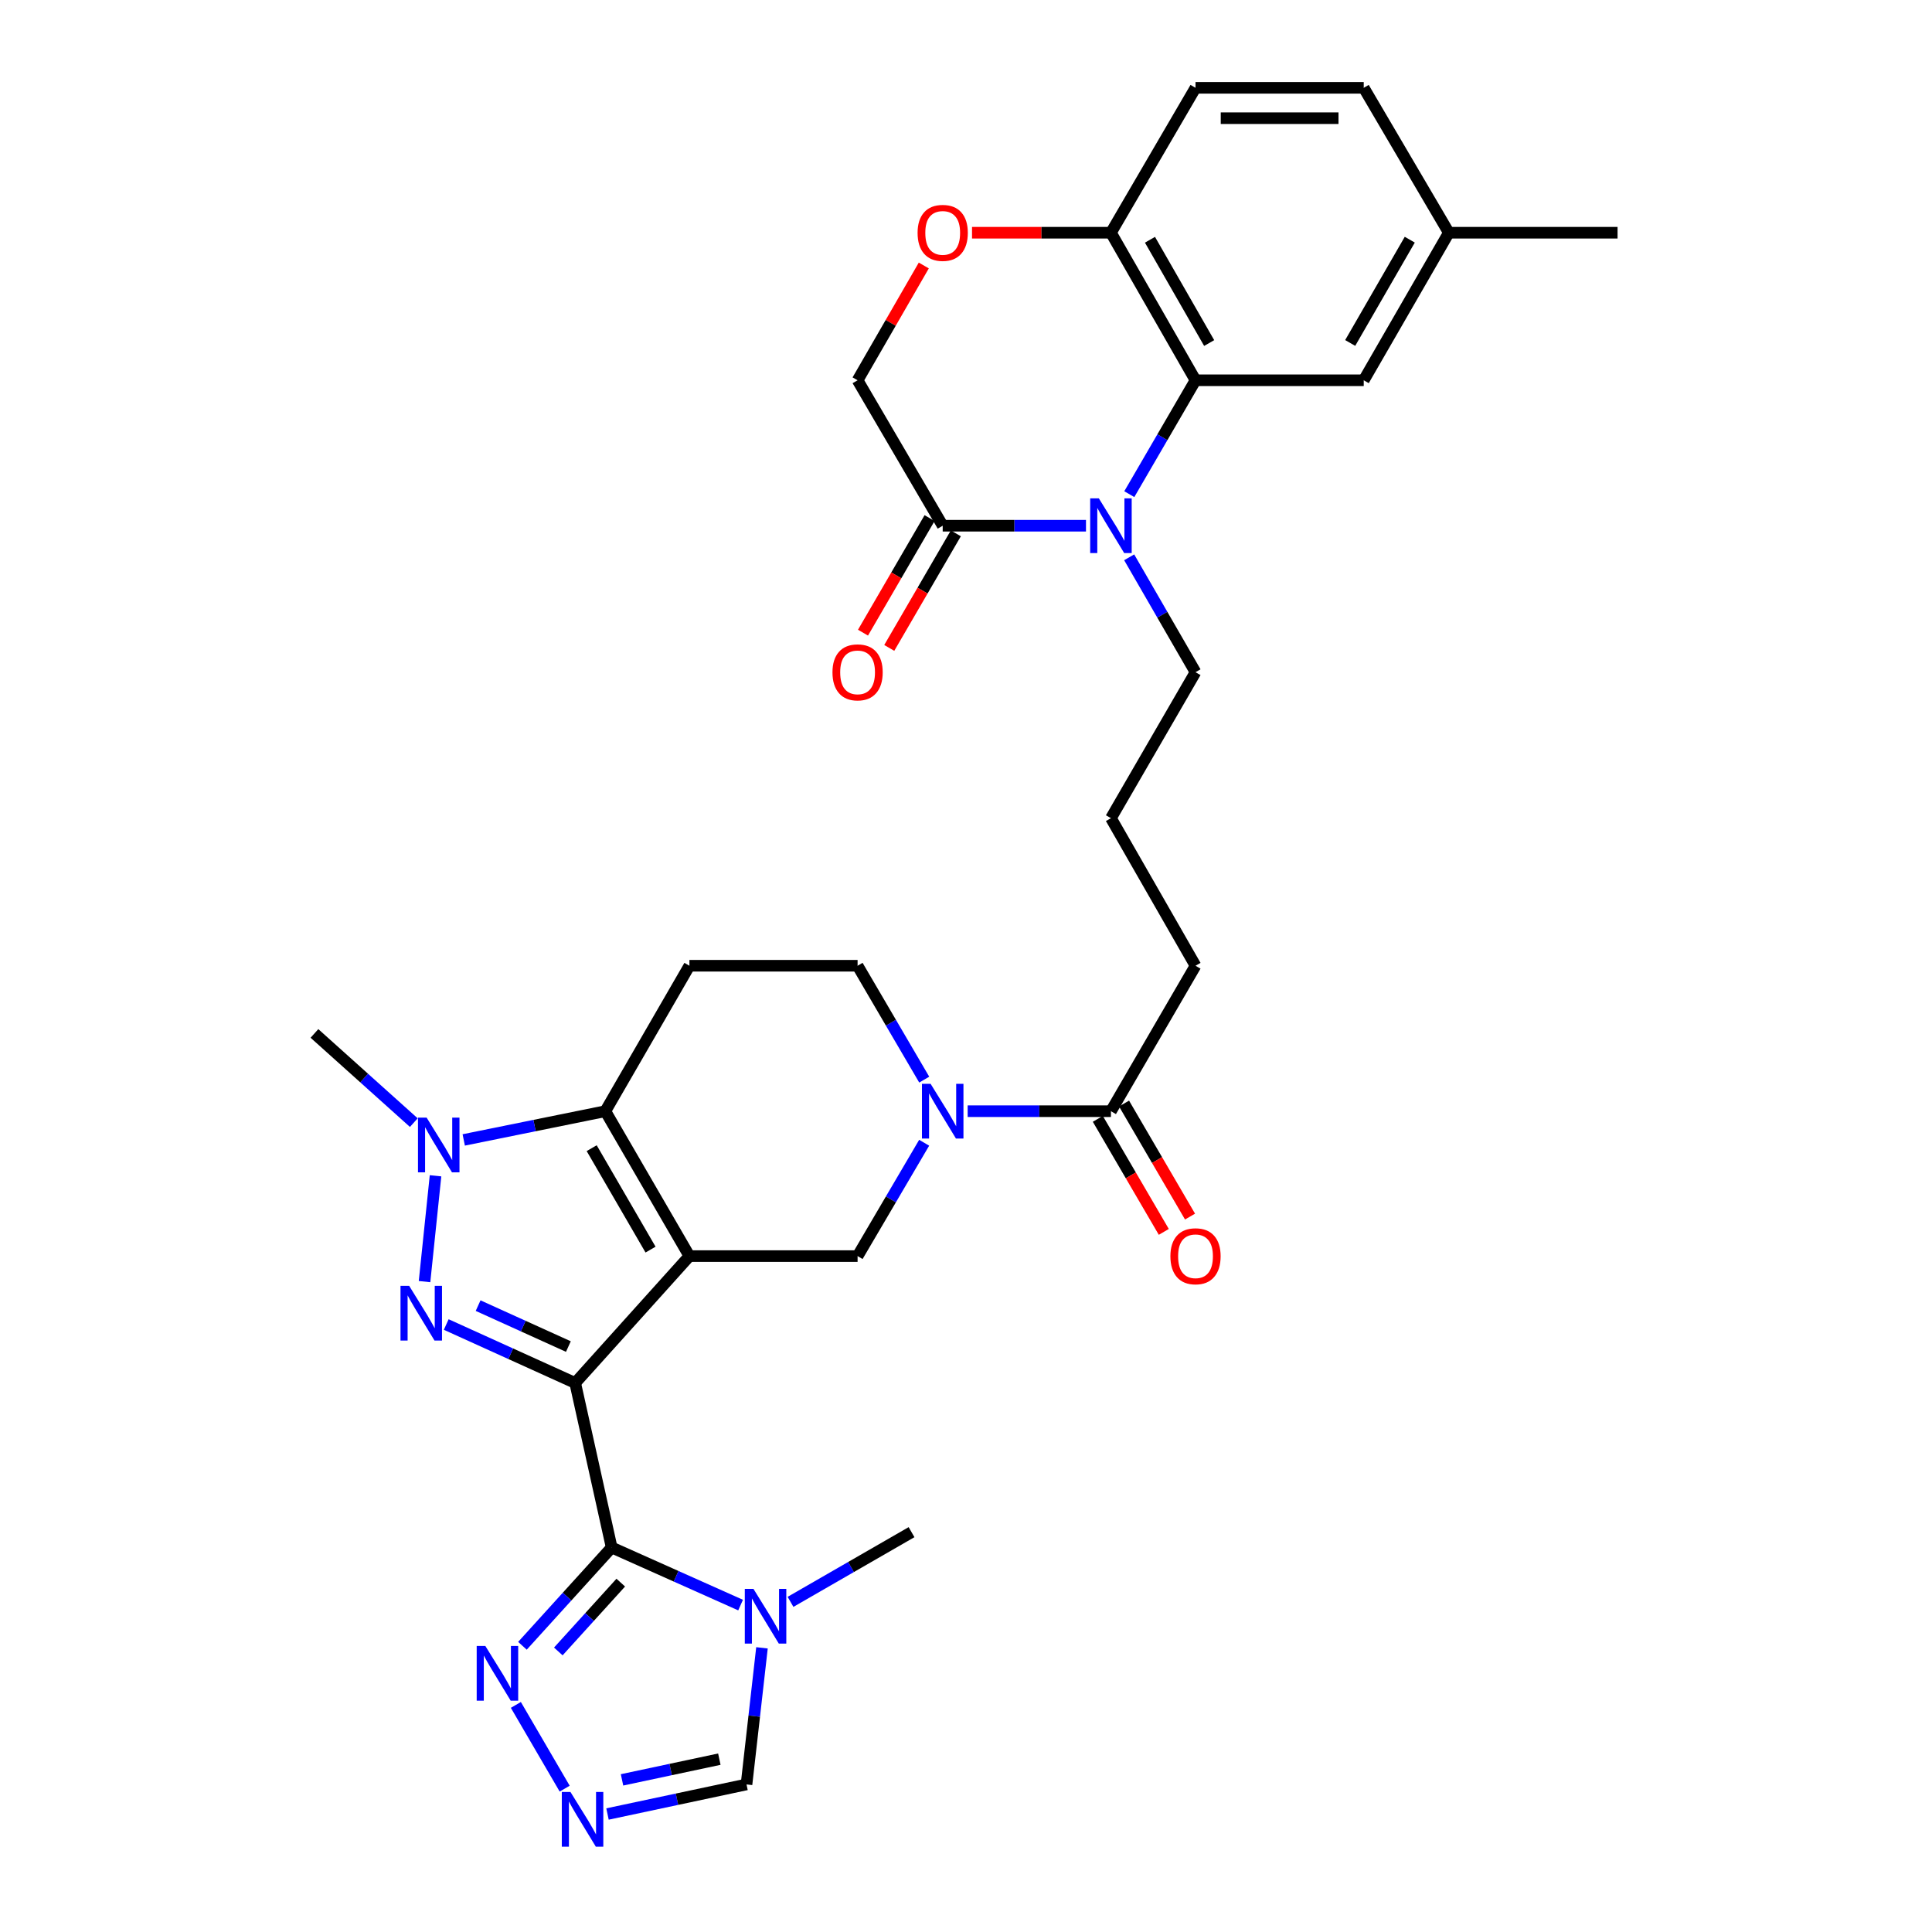 <?xml version='1.0' encoding='iso-8859-1'?>
<svg version='1.1' baseProfile='full'
              xmlns='http://www.w3.org/2000/svg'
                      xmlns:rdkit='http://www.rdkit.org/xml'
                      xmlns:xlink='http://www.w3.org/1999/xlink'
                  xml:space='preserve'
width='1000px' height='1000px' viewBox='0 0 1000 1000'>
<!-- END OF HEADER -->
<rect style='opacity:1.0;fill:#FFFFFF;stroke:none' width='1000' height='1000' x='0' y='0'> </rect>
<path class='bond-0' d='M 297.715,715.83 L 356.842,650.154' style='fill:none;fill-rule:evenodd;stroke:#000000;stroke-width:6px;stroke-linecap:butt;stroke-linejoin:miter;stroke-opacity:1' />
<path class='bond-1' d='M 297.715,715.83 L 264.341,700.698' style='fill:none;fill-rule:evenodd;stroke:#000000;stroke-width:6px;stroke-linecap:butt;stroke-linejoin:miter;stroke-opacity:1' />
<path class='bond-1' d='M 264.341,700.698 L 230.968,685.566' style='fill:none;fill-rule:evenodd;stroke:#0000FF;stroke-width:6px;stroke-linecap:butt;stroke-linejoin:miter;stroke-opacity:1' />
<path class='bond-1' d='M 294.193,696.975 L 270.832,686.382' style='fill:none;fill-rule:evenodd;stroke:#000000;stroke-width:6px;stroke-linecap:butt;stroke-linejoin:miter;stroke-opacity:1' />
<path class='bond-1' d='M 270.832,686.382 L 247.47,675.79' style='fill:none;fill-rule:evenodd;stroke:#0000FF;stroke-width:6px;stroke-linecap:butt;stroke-linejoin:miter;stroke-opacity:1' />
<path class='bond-2' d='M 297.715,715.83 L 316.594,800.971' style='fill:none;fill-rule:evenodd;stroke:#000000;stroke-width:6px;stroke-linecap:butt;stroke-linejoin:miter;stroke-opacity:1' />
<path class='bond-3' d='M 356.842,650.154 L 313.319,575.151' style='fill:none;fill-rule:evenodd;stroke:#000000;stroke-width:6px;stroke-linecap:butt;stroke-linejoin:miter;stroke-opacity:1' />
<path class='bond-3' d='M 336.718,646.792 L 306.253,594.291' style='fill:none;fill-rule:evenodd;stroke:#000000;stroke-width:6px;stroke-linecap:butt;stroke-linejoin:miter;stroke-opacity:1' />
<path class='bond-8' d='M 356.842,650.154 L 443.886,650.154' style='fill:none;fill-rule:evenodd;stroke:#000000;stroke-width:6px;stroke-linecap:butt;stroke-linejoin:miter;stroke-opacity:1' />
<path class='bond-4' d='M 219.739,663.356 L 225.431,608.588' style='fill:none;fill-rule:evenodd;stroke:#0000FF;stroke-width:6px;stroke-linecap:butt;stroke-linejoin:miter;stroke-opacity:1' />
<path class='bond-6' d='M 316.594,800.971 L 349.962,815.88' style='fill:none;fill-rule:evenodd;stroke:#000000;stroke-width:6px;stroke-linecap:butt;stroke-linejoin:miter;stroke-opacity:1' />
<path class='bond-6' d='M 349.962,815.88 L 383.33,830.79' style='fill:none;fill-rule:evenodd;stroke:#0000FF;stroke-width:6px;stroke-linecap:butt;stroke-linejoin:miter;stroke-opacity:1' />
<path class='bond-10' d='M 316.594,800.971 L 293.505,826.413' style='fill:none;fill-rule:evenodd;stroke:#000000;stroke-width:6px;stroke-linecap:butt;stroke-linejoin:miter;stroke-opacity:1' />
<path class='bond-10' d='M 293.505,826.413 L 270.415,851.856' style='fill:none;fill-rule:evenodd;stroke:#0000FF;stroke-width:6px;stroke-linecap:butt;stroke-linejoin:miter;stroke-opacity:1' />
<path class='bond-10' d='M 321.307,819.167 L 305.144,836.976' style='fill:none;fill-rule:evenodd;stroke:#000000;stroke-width:6px;stroke-linecap:butt;stroke-linejoin:miter;stroke-opacity:1' />
<path class='bond-10' d='M 305.144,836.976 L 288.982,854.786' style='fill:none;fill-rule:evenodd;stroke:#0000FF;stroke-width:6px;stroke-linecap:butt;stroke-linejoin:miter;stroke-opacity:1' />
<path class='bond-13' d='M 313.319,575.151 L 356.842,499.87' style='fill:none;fill-rule:evenodd;stroke:#000000;stroke-width:6px;stroke-linecap:butt;stroke-linejoin:miter;stroke-opacity:1' />
<path class='bond-32' d='M 313.319,575.151 L 276.673,582.588' style='fill:none;fill-rule:evenodd;stroke:#000000;stroke-width:6px;stroke-linecap:butt;stroke-linejoin:miter;stroke-opacity:1' />
<path class='bond-32' d='M 276.673,582.588 L 240.027,590.025' style='fill:none;fill-rule:evenodd;stroke:#0000FF;stroke-width:6px;stroke-linecap:butt;stroke-linejoin:miter;stroke-opacity:1' />
<path class='bond-26' d='M 214.186,581.07 L 188.471,557.987' style='fill:none;fill-rule:evenodd;stroke:#0000FF;stroke-width:6px;stroke-linecap:butt;stroke-linejoin:miter;stroke-opacity:1' />
<path class='bond-26' d='M 188.471,557.987 L 162.756,534.904' style='fill:none;fill-rule:evenodd;stroke:#000000;stroke-width:6px;stroke-linecap:butt;stroke-linejoin:miter;stroke-opacity:1' />
<path class='bond-5' d='M 584.46,288.461 L 601.627,318.194' style='fill:none;fill-rule:evenodd;stroke:#0000FF;stroke-width:6px;stroke-linecap:butt;stroke-linejoin:miter;stroke-opacity:1' />
<path class='bond-5' d='M 601.627,318.194 L 618.795,347.926' style='fill:none;fill-rule:evenodd;stroke:#000000;stroke-width:6px;stroke-linecap:butt;stroke-linejoin:miter;stroke-opacity:1' />
<path class='bond-9' d='M 584.52,255.775 L 601.657,226.303' style='fill:none;fill-rule:evenodd;stroke:#0000FF;stroke-width:6px;stroke-linecap:butt;stroke-linejoin:miter;stroke-opacity:1' />
<path class='bond-9' d='M 601.657,226.303 L 618.795,196.83' style='fill:none;fill-rule:evenodd;stroke:#000000;stroke-width:6px;stroke-linecap:butt;stroke-linejoin:miter;stroke-opacity:1' />
<path class='bond-12' d='M 562.103,272.112 L 525.022,272.112' style='fill:none;fill-rule:evenodd;stroke:#0000FF;stroke-width:6px;stroke-linecap:butt;stroke-linejoin:miter;stroke-opacity:1' />
<path class='bond-12' d='M 525.022,272.112 L 487.941,272.112' style='fill:none;fill-rule:evenodd;stroke:#000000;stroke-width:6px;stroke-linecap:butt;stroke-linejoin:miter;stroke-opacity:1' />
<path class='bond-15' d='M 394.399,852.914 L 390.395,888.265' style='fill:none;fill-rule:evenodd;stroke:#0000FF;stroke-width:6px;stroke-linecap:butt;stroke-linejoin:miter;stroke-opacity:1' />
<path class='bond-15' d='M 390.395,888.265 L 386.392,923.617' style='fill:none;fill-rule:evenodd;stroke:#000000;stroke-width:6px;stroke-linecap:butt;stroke-linejoin:miter;stroke-opacity:1' />
<path class='bond-27' d='M 409.171,829.122 L 440.491,811.082' style='fill:none;fill-rule:evenodd;stroke:#0000FF;stroke-width:6px;stroke-linecap:butt;stroke-linejoin:miter;stroke-opacity:1' />
<path class='bond-27' d='M 440.491,811.082 L 471.812,793.042' style='fill:none;fill-rule:evenodd;stroke:#000000;stroke-width:6px;stroke-linecap:butt;stroke-linejoin:miter;stroke-opacity:1' />
<path class='bond-7' d='M 478.346,591.486 L 461.116,620.82' style='fill:none;fill-rule:evenodd;stroke:#0000FF;stroke-width:6px;stroke-linecap:butt;stroke-linejoin:miter;stroke-opacity:1' />
<path class='bond-7' d='M 461.116,620.82 L 443.886,650.154' style='fill:none;fill-rule:evenodd;stroke:#000000;stroke-width:6px;stroke-linecap:butt;stroke-linejoin:miter;stroke-opacity:1' />
<path class='bond-14' d='M 500.858,575.151 L 537.939,575.151' style='fill:none;fill-rule:evenodd;stroke:#0000FF;stroke-width:6px;stroke-linecap:butt;stroke-linejoin:miter;stroke-opacity:1' />
<path class='bond-14' d='M 537.939,575.151 L 575.02,575.151' style='fill:none;fill-rule:evenodd;stroke:#000000;stroke-width:6px;stroke-linecap:butt;stroke-linejoin:miter;stroke-opacity:1' />
<path class='bond-18' d='M 478.378,558.811 L 461.132,529.34' style='fill:none;fill-rule:evenodd;stroke:#0000FF;stroke-width:6px;stroke-linecap:butt;stroke-linejoin:miter;stroke-opacity:1' />
<path class='bond-18' d='M 461.132,529.34 L 443.886,499.87' style='fill:none;fill-rule:evenodd;stroke:#000000;stroke-width:6px;stroke-linecap:butt;stroke-linejoin:miter;stroke-opacity:1' />
<path class='bond-17' d='M 618.795,196.83 L 575.02,120.457' style='fill:none;fill-rule:evenodd;stroke:#000000;stroke-width:6px;stroke-linecap:butt;stroke-linejoin:miter;stroke-opacity:1' />
<path class='bond-17' d='M 625.866,177.558 L 595.223,124.096' style='fill:none;fill-rule:evenodd;stroke:#000000;stroke-width:6px;stroke-linecap:butt;stroke-linejoin:miter;stroke-opacity:1' />
<path class='bond-20' d='M 618.795,196.83 L 705.866,196.83' style='fill:none;fill-rule:evenodd;stroke:#000000;stroke-width:6px;stroke-linecap:butt;stroke-linejoin:miter;stroke-opacity:1' />
<path class='bond-11' d='M 267.007,882.461 L 292.276,925.802' style='fill:none;fill-rule:evenodd;stroke:#0000FF;stroke-width:6px;stroke-linecap:butt;stroke-linejoin:miter;stroke-opacity:1' />
<path class='bond-33' d='M 314.44,938.928 L 350.416,931.272' style='fill:none;fill-rule:evenodd;stroke:#0000FF;stroke-width:6px;stroke-linecap:butt;stroke-linejoin:miter;stroke-opacity:1' />
<path class='bond-33' d='M 350.416,931.272 L 386.392,923.617' style='fill:none;fill-rule:evenodd;stroke:#000000;stroke-width:6px;stroke-linecap:butt;stroke-linejoin:miter;stroke-opacity:1' />
<path class='bond-33' d='M 321.961,921.257 L 347.144,915.898' style='fill:none;fill-rule:evenodd;stroke:#0000FF;stroke-width:6px;stroke-linecap:butt;stroke-linejoin:miter;stroke-opacity:1' />
<path class='bond-33' d='M 347.144,915.898 L 372.327,910.539' style='fill:none;fill-rule:evenodd;stroke:#000000;stroke-width:6px;stroke-linecap:butt;stroke-linejoin:miter;stroke-opacity:1' />
<path class='bond-19' d='M 487.941,272.112 L 443.886,196.83' style='fill:none;fill-rule:evenodd;stroke:#000000;stroke-width:6px;stroke-linecap:butt;stroke-linejoin:miter;stroke-opacity:1' />
<path class='bond-21' d='M 481.145,268.163 L 463.915,297.815' style='fill:none;fill-rule:evenodd;stroke:#000000;stroke-width:6px;stroke-linecap:butt;stroke-linejoin:miter;stroke-opacity:1' />
<path class='bond-21' d='M 463.915,297.815 L 446.686,327.466' style='fill:none;fill-rule:evenodd;stroke:#FF0000;stroke-width:6px;stroke-linecap:butt;stroke-linejoin:miter;stroke-opacity:1' />
<path class='bond-21' d='M 494.736,276.061 L 477.506,305.712' style='fill:none;fill-rule:evenodd;stroke:#000000;stroke-width:6px;stroke-linecap:butt;stroke-linejoin:miter;stroke-opacity:1' />
<path class='bond-21' d='M 477.506,305.712 L 460.276,335.363' style='fill:none;fill-rule:evenodd;stroke:#FF0000;stroke-width:6px;stroke-linecap:butt;stroke-linejoin:miter;stroke-opacity:1' />
<path class='bond-34' d='M 356.842,499.87 L 443.886,499.87' style='fill:none;fill-rule:evenodd;stroke:#000000;stroke-width:6px;stroke-linecap:butt;stroke-linejoin:miter;stroke-opacity:1' />
<path class='bond-22' d='M 568.232,579.113 L 585.307,608.369' style='fill:none;fill-rule:evenodd;stroke:#000000;stroke-width:6px;stroke-linecap:butt;stroke-linejoin:miter;stroke-opacity:1' />
<path class='bond-22' d='M 585.307,608.369 L 602.383,637.624' style='fill:none;fill-rule:evenodd;stroke:#FF0000;stroke-width:6px;stroke-linecap:butt;stroke-linejoin:miter;stroke-opacity:1' />
<path class='bond-22' d='M 581.807,571.19 L 598.883,600.445' style='fill:none;fill-rule:evenodd;stroke:#000000;stroke-width:6px;stroke-linecap:butt;stroke-linejoin:miter;stroke-opacity:1' />
<path class='bond-22' d='M 598.883,600.445 L 615.958,629.701' style='fill:none;fill-rule:evenodd;stroke:#FF0000;stroke-width:6px;stroke-linecap:butt;stroke-linejoin:miter;stroke-opacity:1' />
<path class='bond-29' d='M 575.02,575.151 L 618.795,499.87' style='fill:none;fill-rule:evenodd;stroke:#000000;stroke-width:6px;stroke-linecap:butt;stroke-linejoin:miter;stroke-opacity:1' />
<path class='bond-16' d='M 478.155,137.421 L 461.02,167.126' style='fill:none;fill-rule:evenodd;stroke:#FF0000;stroke-width:6px;stroke-linecap:butt;stroke-linejoin:miter;stroke-opacity:1' />
<path class='bond-16' d='M 461.02,167.126 L 443.886,196.83' style='fill:none;fill-rule:evenodd;stroke:#000000;stroke-width:6px;stroke-linecap:butt;stroke-linejoin:miter;stroke-opacity:1' />
<path class='bond-35' d='M 503.118,120.457 L 539.069,120.457' style='fill:none;fill-rule:evenodd;stroke:#FF0000;stroke-width:6px;stroke-linecap:butt;stroke-linejoin:miter;stroke-opacity:1' />
<path class='bond-35' d='M 539.069,120.457 L 575.02,120.457' style='fill:none;fill-rule:evenodd;stroke:#000000;stroke-width:6px;stroke-linecap:butt;stroke-linejoin:miter;stroke-opacity:1' />
<path class='bond-23' d='M 575.02,120.457 L 618.795,45.455' style='fill:none;fill-rule:evenodd;stroke:#000000;stroke-width:6px;stroke-linecap:butt;stroke-linejoin:miter;stroke-opacity:1' />
<path class='bond-25' d='M 705.866,196.83 L 749.92,120.457' style='fill:none;fill-rule:evenodd;stroke:#000000;stroke-width:6px;stroke-linecap:butt;stroke-linejoin:miter;stroke-opacity:1' />
<path class='bond-25' d='M 698.858,177.52 L 729.697,124.059' style='fill:none;fill-rule:evenodd;stroke:#000000;stroke-width:6px;stroke-linecap:butt;stroke-linejoin:miter;stroke-opacity:1' />
<path class='bond-36' d='M 618.795,45.455 L 705.866,45.455' style='fill:none;fill-rule:evenodd;stroke:#000000;stroke-width:6px;stroke-linecap:butt;stroke-linejoin:miter;stroke-opacity:1' />
<path class='bond-36' d='M 631.856,61.173 L 692.805,61.173' style='fill:none;fill-rule:evenodd;stroke:#000000;stroke-width:6px;stroke-linecap:butt;stroke-linejoin:miter;stroke-opacity:1' />
<path class='bond-24' d='M 618.795,347.926 L 575.02,423.488' style='fill:none;fill-rule:evenodd;stroke:#000000;stroke-width:6px;stroke-linecap:butt;stroke-linejoin:miter;stroke-opacity:1' />
<path class='bond-28' d='M 749.92,120.457 L 705.866,45.455' style='fill:none;fill-rule:evenodd;stroke:#000000;stroke-width:6px;stroke-linecap:butt;stroke-linejoin:miter;stroke-opacity:1' />
<path class='bond-31' d='M 749.92,120.457 L 837.244,120.457' style='fill:none;fill-rule:evenodd;stroke:#000000;stroke-width:6px;stroke-linecap:butt;stroke-linejoin:miter;stroke-opacity:1' />
<path class='bond-30' d='M 618.795,499.87 L 575.02,423.488' style='fill:none;fill-rule:evenodd;stroke:#000000;stroke-width:6px;stroke-linecap:butt;stroke-linejoin:miter;stroke-opacity:1' />
<path  class='atom-2' d='M 211.78 665.544
L 221.06 680.544
Q 221.98 682.024, 223.46 684.704
Q 224.94 687.384, 225.02 687.544
L 225.02 665.544
L 228.78 665.544
L 228.78 693.864
L 224.9 693.864
L 214.94 677.464
Q 213.78 675.544, 212.54 673.344
Q 211.34 671.144, 210.98 670.464
L 210.98 693.864
L 207.3 693.864
L 207.3 665.544
L 211.78 665.544
' fill='#0000FF'/>
<path  class='atom-5' d='M 220.827 578.491
L 230.107 593.491
Q 231.027 594.971, 232.507 597.651
Q 233.987 600.331, 234.067 600.491
L 234.067 578.491
L 237.827 578.491
L 237.827 606.811
L 233.947 606.811
L 223.987 590.411
Q 222.827 588.491, 221.587 586.291
Q 220.387 584.091, 220.027 583.411
L 220.027 606.811
L 216.347 606.811
L 216.347 578.491
L 220.827 578.491
' fill='#0000FF'/>
<path  class='atom-6' d='M 568.76 257.952
L 578.04 272.952
Q 578.96 274.432, 580.44 277.112
Q 581.92 279.792, 582 279.952
L 582 257.952
L 585.76 257.952
L 585.76 286.272
L 581.88 286.272
L 571.92 269.872
Q 570.76 267.952, 569.52 265.752
Q 568.32 263.552, 567.96 262.872
L 567.96 286.272
L 564.28 286.272
L 564.28 257.952
L 568.76 257.952
' fill='#0000FF'/>
<path  class='atom-7' d='M 389.991 822.404
L 399.271 837.404
Q 400.191 838.884, 401.671 841.564
Q 403.151 844.244, 403.231 844.404
L 403.231 822.404
L 406.991 822.404
L 406.991 850.724
L 403.111 850.724
L 393.151 834.324
Q 391.991 832.404, 390.751 830.204
Q 389.551 828.004, 389.191 827.324
L 389.191 850.724
L 385.511 850.724
L 385.511 822.404
L 389.991 822.404
' fill='#0000FF'/>
<path  class='atom-8' d='M 481.681 560.991
L 490.961 575.991
Q 491.881 577.471, 493.361 580.151
Q 494.841 582.831, 494.921 582.991
L 494.921 560.991
L 498.681 560.991
L 498.681 589.311
L 494.801 589.311
L 484.841 572.911
Q 483.681 570.991, 482.441 568.791
Q 481.241 566.591, 480.881 565.911
L 480.881 589.311
L 477.201 589.311
L 477.201 560.991
L 481.681 560.991
' fill='#0000FF'/>
<path  class='atom-11' d='M 251.216 851.954
L 260.496 866.954
Q 261.416 868.434, 262.896 871.114
Q 264.376 873.794, 264.456 873.954
L 264.456 851.954
L 268.216 851.954
L 268.216 880.274
L 264.336 880.274
L 254.376 863.874
Q 253.216 861.954, 251.976 859.754
Q 250.776 857.554, 250.416 856.874
L 250.416 880.274
L 246.736 880.274
L 246.736 851.954
L 251.216 851.954
' fill='#0000FF'/>
<path  class='atom-12' d='M 295.271 927.515
L 304.551 942.515
Q 305.471 943.995, 306.951 946.675
Q 308.431 949.355, 308.511 949.515
L 308.511 927.515
L 312.271 927.515
L 312.271 955.835
L 308.391 955.835
L 298.431 939.435
Q 297.271 937.515, 296.031 935.315
Q 294.831 933.115, 294.471 932.435
L 294.471 955.835
L 290.791 955.835
L 290.791 927.515
L 295.271 927.515
' fill='#0000FF'/>
<path  class='atom-17' d='M 474.941 120.537
Q 474.941 113.737, 478.301 109.937
Q 481.661 106.137, 487.941 106.137
Q 494.221 106.137, 497.581 109.937
Q 500.941 113.737, 500.941 120.537
Q 500.941 127.417, 497.541 131.337
Q 494.141 135.217, 487.941 135.217
Q 481.701 135.217, 478.301 131.337
Q 474.941 127.457, 474.941 120.537
M 487.941 132.017
Q 492.261 132.017, 494.581 129.137
Q 496.941 126.217, 496.941 120.537
Q 496.941 114.977, 494.581 112.177
Q 492.261 109.337, 487.941 109.337
Q 483.621 109.337, 481.261 112.137
Q 478.941 114.937, 478.941 120.537
Q 478.941 126.257, 481.261 129.137
Q 483.621 132.017, 487.941 132.017
' fill='#FF0000'/>
<path  class='atom-22' d='M 430.886 348.006
Q 430.886 341.206, 434.246 337.406
Q 437.606 333.606, 443.886 333.606
Q 450.166 333.606, 453.526 337.406
Q 456.886 341.206, 456.886 348.006
Q 456.886 354.886, 453.486 358.806
Q 450.086 362.686, 443.886 362.686
Q 437.646 362.686, 434.246 358.806
Q 430.886 354.926, 430.886 348.006
M 443.886 359.486
Q 448.206 359.486, 450.526 356.606
Q 452.886 353.686, 452.886 348.006
Q 452.886 342.446, 450.526 339.646
Q 448.206 336.806, 443.886 336.806
Q 439.566 336.806, 437.206 339.606
Q 434.886 342.406, 434.886 348.006
Q 434.886 353.726, 437.206 356.606
Q 439.566 359.486, 443.886 359.486
' fill='#FF0000'/>
<path  class='atom-23' d='M 605.795 650.234
Q 605.795 643.434, 609.155 639.634
Q 612.515 635.834, 618.795 635.834
Q 625.075 635.834, 628.435 639.634
Q 631.795 643.434, 631.795 650.234
Q 631.795 657.114, 628.395 661.034
Q 624.995 664.914, 618.795 664.914
Q 612.555 664.914, 609.155 661.034
Q 605.795 657.154, 605.795 650.234
M 618.795 661.714
Q 623.115 661.714, 625.435 658.834
Q 627.795 655.914, 627.795 650.234
Q 627.795 644.674, 625.435 641.874
Q 623.115 639.034, 618.795 639.034
Q 614.475 639.034, 612.115 641.834
Q 609.795 644.634, 609.795 650.234
Q 609.795 655.954, 612.115 658.834
Q 614.475 661.714, 618.795 661.714
' fill='#FF0000'/>
</svg>
